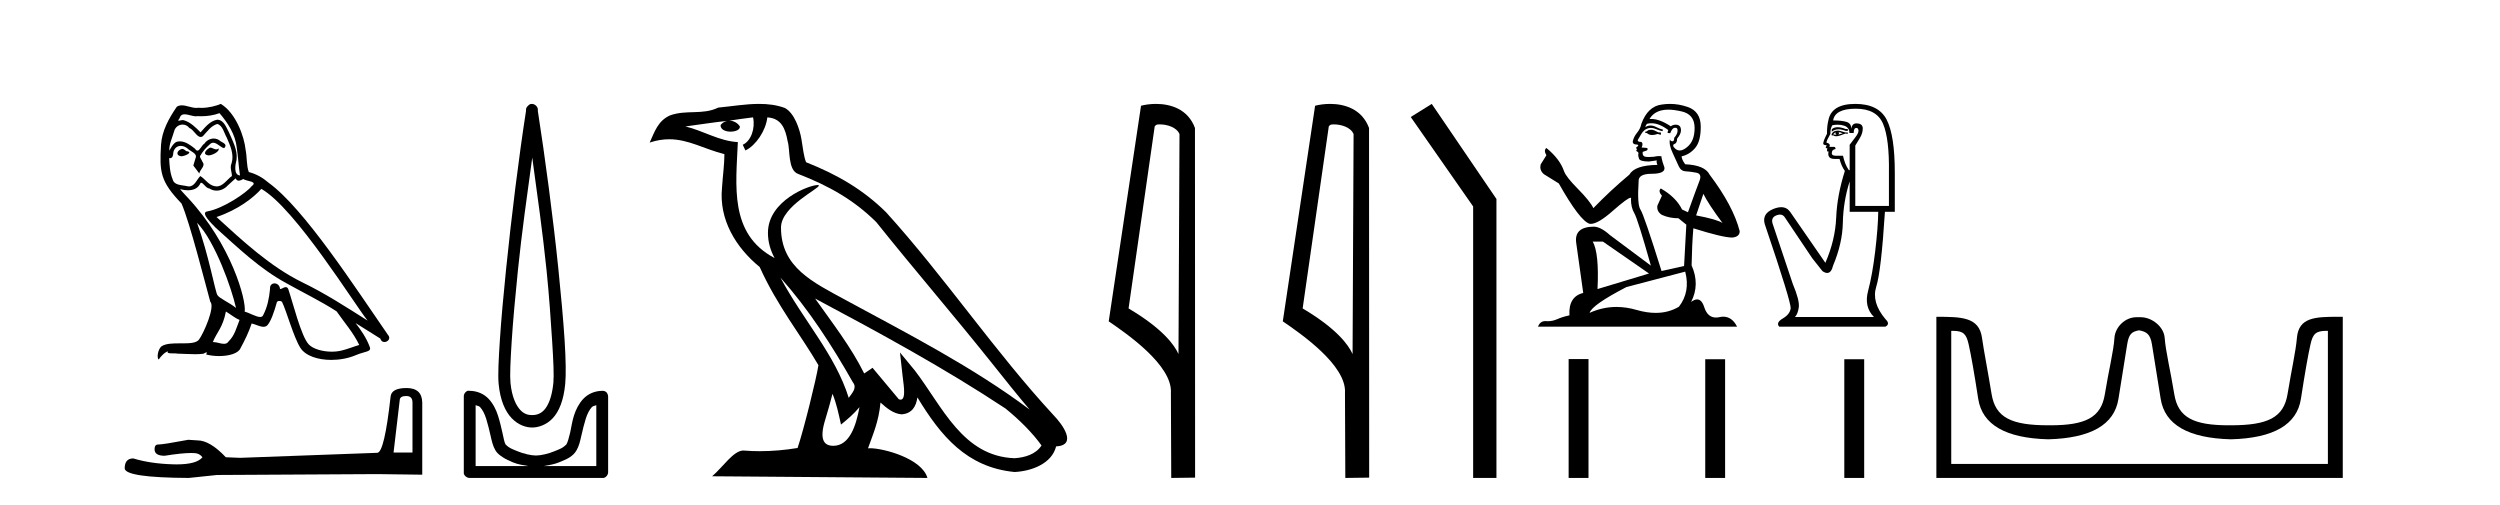 <?xml version='1.0' encoding='UTF-8' standalone='yes'?><svg xmlns='http://www.w3.org/2000/svg' xmlns:xlink='http://www.w3.org/1999/xlink' width='203.0' height='41.0' ><path d='M 17.061 11.984 C 16.749 12.134 16.368 12.55 16.946 12.62 C 17.223 12.608 17.859 12.319 17.743 12.053 L 17.743 12.053 C 17.683 12.11 17.622 12.131 17.561 12.131 C 17.397 12.131 17.229 11.984 17.061 11.984 ZM 14.785 12.088 C 14.404 12.18 14.207 12.596 14.693 12.689 C 14.7 12.69 14.709 12.69 14.718 12.69 C 14.997 12.69 15.759 12.351 15.132 12.273 C 15.028 12.204 14.924 12.088 14.785 12.088 ZM 17.824 9.188 C 18.506 9.985 19.106 10.909 19.222 11.973 C 19.338 12.735 19.372 13.498 19.488 14.249 C 18.945 14.203 19.106 13.359 19.21 12.955 C 19.303 12.157 18.875 11.418 18.575 10.713 C 18.367 10.332 18.171 9.731 17.639 9.719 C 17.05 9.823 16.668 10.32 16.287 10.748 C 15.894 10.355 15.478 9.927 14.935 9.766 C 14.907 9.755 14.875 9.751 14.841 9.751 C 14.72 9.751 14.577 9.805 14.512 9.805 C 14.455 9.805 14.456 9.765 14.577 9.615 C 14.65 9.356 14.803 9.28 14.991 9.28 C 15.266 9.28 15.618 9.443 15.915 9.443 C 15.959 9.443 16.003 9.439 16.044 9.431 C 16.142 9.436 16.24 9.439 16.338 9.439 C 16.843 9.439 17.35 9.362 17.824 9.188 ZM 17.639 10.066 C 18.09 10.182 18.194 10.805 18.413 11.175 C 18.69 11.822 19.026 12.527 18.806 13.255 C 18.633 13.602 18.852 14.041 18.829 14.295 C 18.444 14.566 18.105 15.137 17.594 15.137 C 17.538 15.137 17.48 15.13 17.419 15.115 C 16.911 15.011 16.657 14.526 16.264 14.295 C 15.98 14.569 15.811 15.138 15.343 15.138 C 15.278 15.138 15.208 15.128 15.132 15.104 C 14.704 15.011 14.138 15.058 14.011 14.538 C 13.791 14.006 13.768 13.417 13.734 12.839 L 13.734 12.839 C 13.759 12.844 13.782 12.846 13.804 12.846 C 14.038 12.846 14.059 12.575 14.08 12.342 C 14.17 12.004 14.412 11.847 14.681 11.847 C 14.863 11.847 15.057 11.918 15.224 12.053 C 15.421 12.273 16.021 12.446 15.894 12.793 C 15.836 13.001 15.767 13.22 15.698 13.44 L 16.183 14.087 C 16.229 13.752 16.726 13.475 16.437 13.14 C 16.391 12.989 16.218 12.793 16.241 12.677 C 16.449 12.308 16.726 11.984 17.05 11.707 C 17.137 11.622 17.226 11.588 17.315 11.588 C 17.624 11.588 17.936 11.994 18.205 12.03 C 18.471 11.741 18.182 11.626 17.916 11.476 C 17.752 11.32 17.553 11.249 17.354 11.249 C 17.065 11.249 16.777 11.4 16.599 11.661 C 16.38 11.792 16.227 12.231 16.034 12.231 C 15.973 12.231 15.909 12.187 15.836 12.076 C 15.484 11.794 15.061 11.477 14.598 11.477 C 14.53 11.477 14.462 11.484 14.392 11.499 C 14.065 11.566 13.771 12.228 13.746 12.228 C 13.746 12.228 13.745 12.228 13.745 12.227 C 13.734 11.684 13.988 11.198 14.138 10.667 C 14.222 10.318 14.521 10.116 14.826 10.116 C 15.026 10.116 15.228 10.202 15.374 10.39 C 15.718 10.517 15.97 11.122 16.294 11.122 C 16.351 11.122 16.41 11.103 16.472 11.06 C 16.83 10.678 17.119 10.228 17.639 10.066 ZM 15.998 18.085 C 17.466 19.599 18.818 23.435 19.164 25.006 C 18.598 24.544 17.824 24.243 17.651 23.955 C 17.466 23.654 16.957 20.731 15.998 18.085 ZM 21.221 15.335 C 23.994 16.929 28.824 24.775 29.852 26.034 C 28.119 24.937 26.409 23.827 24.549 22.926 C 21.937 21.644 19.707 19.564 17.581 17.623 C 19.338 17.033 20.597 16.04 21.221 15.335 ZM 18.344 25.295 C 18.714 25.514 19.049 25.815 19.453 25.977 C 19.21 26.577 19.06 27.248 18.563 27.721 C 18.47 27.871 18.337 27.919 18.185 27.919 C 17.922 27.919 17.603 27.777 17.336 27.777 C 17.317 27.777 17.299 27.778 17.281 27.779 C 17.604 26.97 18.09 26.612 18.344 25.295 ZM 19.13 14.48 C 19.199 14.625 19.289 14.672 19.384 14.672 C 19.508 14.672 19.642 14.59 19.753 14.538 C 20.031 14.734 20.99 14.711 20.424 15.127 C 20.065 15.612 18.151 16.936 16.821 17.169 C 16.247 17.27 17.211 18.177 17.523 18.501 C 19.326 20.118 21.094 21.829 23.255 22.996 C 24.606 23.758 26.028 24.44 27.333 25.283 C 27.957 26.185 28.697 27.017 29.17 28.01 C 28.697 28.149 28.235 28.345 27.749 28.461 C 27.493 28.526 27.216 28.556 26.938 28.556 C 26.175 28.556 25.407 28.328 25.069 27.964 C 24.445 27.305 23.763 24.498 23.405 23.469 C 23.354 23.354 23.282 23.315 23.203 23.315 C 23.047 23.315 22.866 23.468 22.777 23.468 C 22.759 23.468 22.744 23.461 22.735 23.446 C 22.711 23.162 22.493 23.011 22.288 23.011 C 22.086 23.011 21.897 23.159 21.926 23.469 C 21.856 24.197 21.718 24.925 21.371 25.584 C 21.329 25.696 21.24 25.739 21.123 25.739 C 20.795 25.739 20.244 25.4 19.869 25.306 C 20.019 24.417 18.806 19.864 15.247 16.051 C 15.123 15.917 14.58 15.345 14.628 15.345 C 14.633 15.345 14.647 15.353 14.669 15.37 C 14.852 15.417 15.057 15.45 15.26 15.45 C 15.65 15.45 16.032 15.33 16.229 14.965 C 16.259 14.875 16.297 14.84 16.341 14.84 C 16.499 14.84 16.739 15.3 16.992 15.3 C 17.176 15.423 17.381 15.479 17.585 15.479 C 17.92 15.479 18.253 15.328 18.482 15.069 C 18.702 14.873 18.91 14.676 19.13 14.48 ZM 17.928 8.437 C 17.565 8.598 16.929 8.76 16.358 8.76 C 16.275 8.76 16.193 8.756 16.114 8.749 C 16.06 8.759 16.005 8.763 15.949 8.763 C 15.56 8.763 15.141 8.554 14.765 8.554 C 14.622 8.554 14.485 8.584 14.357 8.668 C 13.722 9.592 13.144 10.621 13.075 11.765 C 12.948 13.96 13.006 14.722 14.739 16.525 C 15.421 18.073 16.692 23.123 17.073 24.498 C 17.489 24.891 16.553 27.04 16.16 27.571 C 15.946 27.866 15.383 27.88 14.778 27.88 C 14.712 27.88 14.646 27.88 14.579 27.88 C 14.035 27.88 13.484 27.892 13.144 28.103 C 12.821 28.311 12.705 29.085 12.89 29.189 C 13.063 28.923 13.41 28.565 13.653 28.53 L 13.653 28.53 C 13.422 28.773 14.23 28.657 14.404 28.715 C 14.871 28.723 15.344 28.762 15.818 28.762 C 16.047 28.762 16.277 28.753 16.507 28.727 C 16.611 28.681 16.722 28.61 16.771 28.61 C 16.809 28.61 16.808 28.653 16.738 28.784 C 17.065 28.87 17.432 28.912 17.792 28.912 C 18.6 28.912 19.366 28.696 19.534 28.264 C 19.881 27.629 20.204 26.959 20.435 26.266 C 20.73 26.328 21.101 26.536 21.398 26.536 C 21.485 26.536 21.566 26.518 21.637 26.473 C 21.96 26.254 22.295 25.226 22.48 24.544 C 22.498 24.473 22.594 24.438 22.692 24.438 C 22.785 24.438 22.88 24.47 22.908 24.532 C 23.255 25.226 23.832 27.352 24.387 28.241 C 24.805 28.901 25.82 29.225 26.899 29.225 C 27.578 29.225 28.283 29.097 28.882 28.842 C 29.633 28.519 30.187 28.588 30.025 28.172 C 29.771 27.479 29.332 26.82 28.87 26.231 L 28.87 26.231 C 29.54 26.647 30.21 27.074 30.881 27.49 C 30.936 27.692 31.075 27.772 31.217 27.772 C 31.49 27.772 31.774 27.475 31.493 27.178 C 28.87 23.388 24.699 16.929 21.81 14.838 C 21.348 14.434 20.805 14.122 20.204 13.971 C 20.008 13.463 20.065 12.781 19.95 12.204 C 19.834 11.06 19.141 9.165 17.928 8.437 Z' style='fill:#000000;stroke:none' /><path d='M 32.99 32.156 Q 33.494 32.156 33.494 32.685 L 33.494 36.744 L 31.957 36.744 L 32.461 32.468 Q 32.485 32.156 32.99 32.156 ZM 33.014 31.508 Q 31.789 31.508 31.717 32.204 Q 31.212 36.744 30.636 36.768 L 19.491 37.176 L 18.338 37.128 Q 17.041 35.759 16.033 35.759 Q 15.672 35.735 15.288 35.711 Q 13.247 36.095 12.838 36.095 Q 12.55 36.095 12.55 36.48 Q 12.55 37.008 13.367 37.008 Q 14.769 36.784 15.518 36.784 Q 15.654 36.784 15.768 36.792 Q 16.177 36.792 16.441 37.128 Q 15.973 37.708 14.345 37.708 Q 14.219 37.708 14.087 37.704 Q 12.238 37.656 10.821 37.224 Q 10.124 37.224 10.124 38.041 Q 10.196 38.785 15.336 38.809 L 17.618 38.569 L 30.636 38.497 L 34.287 38.545 L 34.287 32.685 Q 34.263 31.508 33.014 31.508 Z' style='fill:#000000;stroke:none' /><path d='M 43.218 12.794 C 43.631 15.813 44.07 18.91 44.379 21.936 C 44.598 24.077 44.73 26.089 44.834 27.694 C 44.938 29.3 44.989 30.514 44.935 31.079 C 44.821 32.26 44.508 32.946 44.177 33.301 C 43.846 33.656 43.456 33.705 43.218 33.705 C 42.926 33.705 42.595 33.654 42.258 33.301 C 41.92 32.948 41.563 32.26 41.45 31.079 C 41.395 30.514 41.447 29.3 41.551 27.694 C 41.654 26.089 41.837 24.077 42.056 21.936 C 42.365 18.908 42.804 15.814 43.218 12.794 ZM 43.179 8.437 C 43.141 8.437 43.103 8.441 43.066 8.45 C 43.01 8.474 42.958 8.508 42.914 8.551 C 42.876 8.58 42.842 8.614 42.813 8.652 C 42.764 8.711 42.73 8.78 42.712 8.854 C 42.706 8.898 42.719 8.962 42.712 9.006 C 42.129 12.756 41.53 17.586 41.096 21.835 C 40.877 23.985 40.696 25.97 40.591 27.593 C 40.486 29.217 40.421 30.462 40.49 31.18 C 40.618 32.508 41.022 33.405 41.551 33.958 C 42.079 34.511 42.702 34.715 43.218 34.715 C 43.705 34.715 44.37 34.509 44.884 33.958 C 45.399 33.406 45.767 32.508 45.895 31.18 C 45.964 30.462 45.949 29.217 45.844 27.593 C 45.739 25.97 45.558 23.985 45.339 21.835 C 44.905 17.586 44.255 12.756 43.672 9.006 C 43.665 8.962 43.679 8.898 43.672 8.854 C 43.664 8.801 43.647 8.75 43.622 8.703 C 43.576 8.617 43.506 8.546 43.42 8.501 C 43.346 8.458 43.263 8.437 43.179 8.437 ZM 38.621 32.897 C 38.725 32.954 38.888 32.956 38.975 33.049 C 39.184 33.273 39.348 33.591 39.48 34.008 C 39.611 34.425 39.733 34.928 39.833 35.372 C 39.934 35.816 40.021 36.225 40.237 36.584 C 40.384 36.827 40.606 36.985 40.844 37.14 C 41.081 37.294 41.351 37.419 41.652 37.544 C 42.057 37.712 42.484 37.774 42.914 37.847 L 38.621 37.847 L 38.621 32.897 ZM 48.42 32.897 L 48.42 37.847 L 44.127 37.847 C 44.557 37.774 44.984 37.712 45.389 37.544 C 45.69 37.419 46.01 37.294 46.248 37.14 C 46.486 36.985 46.657 36.827 46.804 36.584 C 47.02 36.225 47.107 35.816 47.208 35.372 C 47.308 34.928 47.43 34.425 47.561 34.008 C 47.693 33.591 47.857 33.273 48.066 33.049 C 48.153 32.956 48.316 32.954 48.42 32.897 ZM 38.04 31.729 C 38.015 31.729 37.99 31.731 37.964 31.735 C 37.908 31.759 37.857 31.793 37.813 31.836 C 37.728 31.916 37.674 32.023 37.661 32.139 C 37.661 32.156 37.661 32.173 37.661 32.19 L 37.661 38.352 C 37.658 38.386 37.658 38.42 37.661 38.453 C 37.719 38.658 37.903 38.801 38.116 38.807 L 48.925 38.807 C 48.942 38.808 48.959 38.809 48.976 38.809 C 48.993 38.809 49.009 38.808 49.026 38.807 C 49.231 38.749 49.374 38.565 49.38 38.352 L 49.38 32.19 C 49.378 32.12 49.36 32.051 49.329 31.988 C 49.305 31.931 49.271 31.88 49.228 31.836 C 49.143 31.771 49.039 31.735 48.932 31.735 C 48.93 31.735 48.927 31.735 48.925 31.735 C 48.277 31.735 47.724 32.001 47.359 32.392 C 46.995 32.782 46.756 33.268 46.602 33.756 C 46.448 34.243 46.395 34.694 46.299 35.119 C 46.202 35.545 46.086 35.929 45.996 36.079 C 45.992 36.085 45.865 36.22 45.693 36.332 C 45.52 36.444 45.291 36.529 45.036 36.635 C 44.526 36.847 43.914 36.988 43.521 36.988 C 43.127 36.988 42.515 36.847 42.005 36.635 C 41.75 36.529 41.521 36.444 41.349 36.332 C 41.176 36.22 41.049 36.085 41.046 36.079 C 40.955 35.929 40.889 35.545 40.793 35.119 C 40.697 34.694 40.594 34.243 40.439 33.756 C 40.285 33.268 40.046 32.782 39.682 32.392 C 39.318 32.001 38.764 31.735 38.116 31.735 C 38.091 31.731 38.066 31.729 38.04 31.729 Z' style='fill:#000000;stroke:none' /><path d='M 63.37 22.54 L 63.37 22.54 C 65.664 25.118 67.564 28.06 69.256 31.048 C 69.612 31.486 69.212 31.888 68.918 32.305 C 67.803 28.763 65.235 26.03 63.37 22.54 ZM 61.149 9.529 C 61.341 10.422 60.988 11.451 60.311 11.755 L 60.528 12.217 C 61.373 11.815 62.186 10.612 62.307 9.532 C 63.461 9.601 63.777 10.47 63.958 11.479 C 64.174 12.168 63.954 13.841 64.828 14.13 C 67.408 15.129 69.381 16.285 71.151 18.031 C 74.206 21.852 77.398 25.552 80.453 29.376 C 81.64 30.865 82.726 32.228 83.607 33.257 C 78.968 29.789 73.784 27.136 68.699 24.38 C 65.996 22.911 63.417 21.71 63.417 18.477 C 63.417 16.738 66.621 15.281 66.489 15.055 C 66.477 15.035 66.44 15.026 66.382 15.026 C 65.724 15.026 62.357 16.274 62.357 18.907 C 62.357 19.637 62.553 20.313 62.892 20.944 C 62.887 20.944 62.882 20.943 62.877 20.943 C 59.184 18.986 59.77 15.028 59.913 11.538 C 58.379 11.453 57.114 10.616 55.657 10.267 C 56.788 10.121 57.914 9.933 59.047 9.816 L 59.047 9.816 C 58.835 9.858 58.64 9.982 58.511 10.154 C 58.492 10.526 58.913 10.69 59.323 10.69 C 59.724 10.69 60.114 10.534 60.076 10.264 C 59.895 9.982 59.565 9.799 59.228 9.799 C 59.218 9.799 59.208 9.799 59.198 9.799 C 59.762 9.719 60.512 9.599 61.149 9.529 ZM 67.599 31.976 C 67.93 32.78 68.102 33.632 68.289 34.476 C 68.827 34.04 69.348 33.593 69.79 33.06 L 69.79 33.06 C 69.502 34.623 68.966 36.199 67.664 36.199 C 66.877 36.199 66.512 35.667 67.017 34.054 C 67.255 33.293 67.444 32.566 67.599 31.976 ZM 66.185 24.242 L 66.185 24.242 C 71.451 27.047 76.665 29.879 81.646 33.171 C 82.819 34.122 83.864 35.181 84.571 36.172 C 84.102 36.901 83.209 37.152 82.383 37.207 C 78.167 37.06 76.517 32.996 74.291 30.093 L 73.079 28.622 L 73.288 30.507 C 73.303 30.846 73.65 32.452 73.132 32.452 C 73.088 32.452 73.038 32.44 72.98 32.415 L 70.85 29.865 C 70.622 30.015 70.407 30.186 70.172 30.325 C 69.116 28.187 67.569 26.196 66.185 24.242 ZM 61.641 8.437 C 60.534 8.437 59.4 8.636 58.325 8.736 C 57.043 9.361 55.745 8.884 54.4 9.373 C 53.429 9.809 53.156 10.693 52.754 11.576 C 53.327 11.386 53.848 11.308 54.339 11.308 C 55.905 11.308 57.167 12.097 58.823 12.518 C 58.82 13.349 58.689 14.292 58.627 15.242 C 58.371 17.816 59.727 20.076 61.689 21.685 C 63.094 24.814 65.038 27.214 66.457 29.655 C 66.288 30.752 65.267 34.89 64.764 36.376 C 63.779 36.542 62.727 36.636 61.692 36.636 C 61.275 36.636 60.86 36.62 60.454 36.588 C 60.422 36.584 60.391 36.582 60.359 36.582 C 59.561 36.582 58.684 37.945 57.824 38.673 L 75.308 38.809 C 74.862 37.233 71.756 36.397 70.652 36.397 C 70.588 36.397 70.531 36.399 70.482 36.405 C 70.872 35.29 71.358 34.243 71.496 32.686 C 71.984 33.123 72.531 33.595 73.214 33.644 C 74.05 33.582 74.388 33.011 74.494 32.267 C 76.386 35.396 78.502 37.951 82.383 38.327 C 83.724 38.261 85.395 37.675 85.756 36.25 C 87.535 36.149 86.231 34.416 85.571 33.737 C 80.73 28.498 76.735 22.517 71.952 17.238 C 70.11 15.421 68.03 14.192 65.454 13.173 C 65.262 12.702 65.2 12.032 65.075 11.295 C 64.939 10.491 64.51 9.174 63.725 8.765 C 63.057 8.519 62.355 8.437 61.641 8.437 Z' style='fill:#000000;stroke:none' /><path d='M 94.163 10.1 C 94.788 10.1 95.552 10.34 95.775 10.89 L 95.693 28.751 L 95.693 28.751 C 95.376 28.034 94.435 26.699 91.64 25.046 L 93.762 10.263 C 93.862 10.157 93.859 10.1 94.163 10.1 ZM 95.693 28.751 L 95.693 28.751 C 95.693 28.751 95.693 28.751 95.693 28.751 L 95.693 28.751 L 95.693 28.751 ZM 93.866 8.437 C 93.388 8.437 92.957 8.505 92.651 8.588 L 90.028 26.094 C 91.416 27.044 95.229 29.648 95.077 31.91 L 95.105 38.809 L 97.042 38.783 L 97.031 10.393 C 96.455 8.837 95.024 8.437 93.866 8.437 Z' style='fill:#000000;stroke:none' /><path d='M 108.299 10.1 C 108.923 10.1 109.688 10.34 109.911 10.89 L 109.829 28.751 L 109.829 28.751 C 109.512 28.034 108.571 26.699 105.775 25.046 L 107.898 10.263 C 107.997 10.157 107.995 10.1 108.299 10.1 ZM 109.829 28.751 L 109.829 28.751 C 109.829 28.751 109.829 28.751 109.829 28.751 L 109.829 28.751 L 109.829 28.751 ZM 108.002 8.437 C 107.523 8.437 107.092 8.505 106.786 8.588 L 104.163 26.094 C 105.551 27.044 109.364 29.648 109.212 31.91 L 109.24 38.809 L 111.177 38.783 L 111.166 10.393 C 110.59 8.837 109.159 8.437 108.002 8.437 Z' style='fill:#000000;stroke:none' /><path d='M 116.258 8.437 L 114.552 9.501 L 119.619 16.765 L 119.619 38.809 L 121.511 38.809 L 121.511 16.157 L 116.258 8.437 Z' style='fill:#000000;stroke:none' /><path d='M 134.123 10.532 Q 133.868 10.532 133.787 10.613 Q 133.716 10.694 133.594 10.694 L 133.594 10.786 L 133.736 10.806 Q 133.894 10.964 134.156 10.964 Q 134.35 10.964 134.601 10.877 L 134.855 10.949 L 134.875 10.766 L 134.652 10.745 Q 134.326 10.562 134.123 10.532 ZM 135.455 8.903 Q 135.924 8.903 136.544 9.046 Q 137.592 9.28 137.602 10.369 Q 137.612 11.447 136.991 11.946 Q 136.663 12.219 136.394 12.219 Q 136.162 12.219 135.974 12.017 Q 135.791 11.834 135.903 11.722 Q 136.198 11.63 136.178 11.264 Q 136.493 10.877 136.493 10.603 Q 136.512 10.124 136.053 10.124 Q 136.034 10.124 136.015 10.125 Q 135.811 10.145 135.669 10.257 Q 134.769 9.66 134.085 9.66 Q 134.011 9.66 133.94 9.667 L 133.94 9.667 Q 134.235 9.148 134.865 8.975 Q 135.123 8.903 135.455 8.903 ZM 138.314 15.74 Q 138.711 16.554 139.87 18.11 Q 139.433 17.815 137.724 17.49 L 138.314 15.74 ZM 134.096 10.008 Q 134.738 10.008 135.465 10.562 L 135.394 10.766 Q 135.48 10.815 135.56 10.815 Q 135.595 10.815 135.628 10.806 Q 135.791 10.379 135.994 10.379 Q 136.019 10.376 136.041 10.376 Q 136.237 10.376 136.218 10.623 Q 136.218 10.877 135.944 11.193 Q 135.944 11.474 135.807 11.474 Q 135.785 11.474 135.76 11.467 Q 135.577 11.427 135.608 11.264 L 135.608 11.264 Q 135.486 11.722 135.822 12.424 Q 136.147 13.136 136.32 13.512 Q 136.493 13.888 136.869 13.909 Q 137.246 13.929 137.734 14.021 Q 138.222 14.112 137.998 14.682 Q 137.775 15.252 137.063 17.235 L 136.584 17.011 Q 136.086 16.004 134.855 15.302 L 134.855 15.302 Q 134.621 15.526 134.947 15.892 L 134.58 16.696 Q 134.509 17.174 134.947 17.449 Q 135.557 17.723 136.289 17.723 L 136.93 18.242 L 136.747 21.599 L 134.916 22.006 Q 133.482 17.418 133.207 17.022 Q 132.933 16.625 133.055 14.753 Q 133.004 14.112 134.102 14.112 Q 135.242 14.112 135.15 13.593 L 135.008 13.176 Q 134.896 12.79 134.916 12.698 Q 134.827 12.674 134.708 12.674 Q 134.53 12.674 134.285 12.729 Q 134.055 12.749 133.888 12.749 Q 133.553 12.749 133.472 12.668 Q 133.35 12.546 133.39 12.332 L 133.716 12.22 Q 133.828 12.159 133.757 12.017 L 133.299 11.976 Q 133.462 11.63 133.258 11.518 Q 133.228 11.521 133.2 11.521 Q 132.983 11.521 132.983 11.376 Q 133.055 11.244 133.268 10.888 Q 133.482 10.532 133.787 10.43 Q 133.924 10.386 134.059 10.386 Q 134.235 10.386 134.408 10.46 Q 134.713 10.582 134.987 10.654 L 135.038 10.532 Q 134.784 10.471 134.509 10.328 Q 134.245 10.191 134.016 10.191 Q 133.787 10.191 133.594 10.328 Q 133.645 10.145 133.736 10.053 Q 133.912 10.008 134.096 10.008 ZM 130.155 19.616 L 133.899 22.21 L 129.718 23.471 Q 129.86 20.572 129.331 19.616 ZM 136.839 22.057 Q 137.266 23.695 136.33 24.905 Q 135.492 25.406 134.443 25.406 Q 133.722 25.406 132.902 25.17 Q 132.062 24.924 131.257 24.924 Q 130.132 24.924 129.077 25.404 Q 129.26 24.763 132.068 23.308 L 136.839 22.057 ZM 135.601 8.437 Q 135.275 8.437 134.947 8.487 Q 133.807 8.619 133.278 10.053 Q 133.207 10.44 132.933 10.776 Q 132.658 11.101 132.577 11.498 Q 132.577 11.722 132.861 11.732 Q 133.146 11.742 132.933 11.925 Q 132.841 11.946 132.861 12.017 Q 132.872 12.088 132.933 12.108 Q 132.8 12.251 132.933 12.302 Q 133.075 12.363 133.034 12.505 Q 133.004 12.658 133.085 12.881 Q 133.167 13.115 133.899 13.115 L 134.53 13.024 L 134.53 13.024 Q 134.489 13.176 134.58 13.39 Q 132.749 13.41 132.302 14.183 Q 130.766 15.465 129.382 16.9 Q 129.108 16.33 128.131 15.343 Q 127.165 14.367 127.002 13.909 Q 126.666 12.912 125.568 12.017 Q 125.324 12.2 125.568 12.607 L 125.11 13.339 Q 124.978 13.817 125.364 14.143 Q 125.954 14.499 126.575 14.896 Q 128.284 17.927 129.077 18.171 Q 129.121 18.178 129.169 18.178 Q 129.773 18.178 130.979 17.103 Q 132.175 16.058 132.398 16.058 Q 132.477 16.058 132.434 16.187 Q 132.434 16.849 132.709 17.317 Q 132.983 17.785 134.052 21.569 L 130.725 19.087 Q 129.972 18.405 129.403 18.405 Q 127.806 18.425 127.989 19.727 L 128.558 23.786 Q 127.348 24.081 127.439 25.607 Q 126.89 25.719 126.432 25.922 Q 126.063 26.082 125.686 26.082 Q 125.607 26.082 125.527 26.075 Q 125.5 26.073 125.473 26.073 Q 125.058 26.073 124.886 26.523 L 141.05 26.523 Q 140.638 25.714 139.933 25.714 Q 139.786 25.714 139.626 25.75 Q 139.472 25.784 139.335 25.784 Q 138.656 25.784 138.385 24.946 Q 138.184 24.312 137.806 24.312 Q 137.591 24.312 137.317 24.519 Q 138.049 23.105 137.358 21.548 Q 137.388 19.86 137.5 18.537 Q 139.891 19.29 140.664 19.29 Q 141.264 19.229 141.264 18.771 Q 140.735 16.716 138.822 14.183 Q 138.436 13.41 136.839 13.339 Q 136.564 12.973 136.544 12.698 Q 137.205 12.546 137.653 12.007 Q 138.11 11.467 138.1 10.257 Q 138.09 9.057 137.052 8.69 Q 136.334 8.437 135.601 8.437 Z' style='fill:#000000;stroke:none' /><path d='M 149.215 10.329 Q 148.92 10.329 148.74 10.497 L 148.74 10.692 Q 148.968 10.501 149.287 10.501 Q 149.547 10.501 149.868 10.627 L 150.042 10.627 L 150.042 10.475 L 149.868 10.475 Q 149.491 10.329 149.215 10.329 ZM 149.283 10.735 Q 149.456 10.735 149.629 10.822 Q 149.521 10.866 149.261 10.931 Q 149.326 10.887 149.326 10.822 Q 149.326 10.779 149.283 10.735 ZM 149.066 10.757 Q 149.044 10.779 149.044 10.844 Q 149.044 10.887 149.131 10.931 Q 149.087 10.938 149.042 10.938 Q 148.95 10.938 148.849 10.909 Q 148.979 10.757 149.066 10.757 ZM 149.239 10.605 Q 148.827 10.605 148.719 10.931 L 148.74 10.996 L 148.87 10.996 Q 148.957 11.065 149.086 11.065 Q 149.118 11.065 149.152 11.061 Q 149.304 11.061 149.846 10.844 L 150.042 10.866 L 150.042 10.757 L 149.846 10.757 Q 149.391 10.605 149.239 10.605 ZM 149.22 10.125 Q 149.493 10.125 149.738 10.204 Q 150.172 10.345 150.172 10.801 L 150.519 10.801 Q 150.519 10.389 150.735 10.389 Q 150.909 10.389 150.909 10.627 Q 150.909 10.822 150.638 11.169 Q 150.367 11.516 150.193 11.755 L 150.193 13.815 L 150.128 13.815 Q 149.803 13.359 149.651 12.644 L 149.066 12.644 Q 148.74 12.644 148.74 12.449 Q 148.74 12.145 149.044 12.102 Q 149.044 11.928 148.936 11.928 L 148.545 11.928 Q 148.675 11.668 148.307 11.581 Q 148.307 11.429 148.632 10.866 Q 148.61 10.454 148.784 10.172 Q 149.01 10.125 149.22 10.125 ZM 150.692 8.827 Q 152.384 8.827 152.904 10.052 Q 153.424 11.278 153.381 14.032 L 153.381 16.721 L 150.649 16.721 L 150.649 11.82 Q 150.779 11.603 151.017 11.213 Q 151.256 10.822 151.256 10.432 Q 151.256 10.02 150.735 10.02 Q 150.388 10.02 150.323 10.454 Q 150.323 10.02 149.944 9.901 Q 149.564 9.781 148.849 9.781 Q 149.001 8.827 150.692 8.827 ZM 150.193 14.726 L 150.193 17.198 L 152.514 17.198 Q 152.492 18.521 152.264 20.418 Q 152.037 22.316 151.69 23.617 Q 151.343 24.918 152.167 25.742 L 145.748 25.742 Q 145.986 25.503 146.062 24.95 Q 146.138 24.397 145.574 23.053 L 143.926 18.13 Q 143.796 17.653 144.262 17.48 Q 144.411 17.424 144.535 17.424 Q 144.798 17.424 144.945 17.675 L 147.157 20.971 L 147.981 22.012 Q 148.198 22.164 148.367 22.164 Q 148.704 22.164 148.849 21.557 Q 149.608 19.757 149.64 18.065 Q 149.673 16.374 150.193 14.726 ZM 150.649 8.437 Q 148.697 8.437 148.458 9.803 Q 148.35 10.215 148.35 10.866 Q 148.046 11.451 148.046 11.668 Q 148.046 11.776 148.328 11.798 L 148.242 11.972 Q 148.307 12.058 148.393 12.058 Q 148.328 12.167 148.372 12.297 L 148.48 12.297 Q 148.35 12.904 148.957 12.904 L 149.369 12.904 Q 149.521 13.49 149.803 13.88 Q 149.174 15.853 149.098 17.675 Q 149.022 19.497 148.22 21.34 L 145.357 17.198 Q 145.09 16.824 144.635 16.824 Q 144.35 16.824 143.991 16.97 Q 143.059 17.35 143.297 18.195 Q 145.466 24.593 145.401 25.048 Q 145.336 25.525 144.761 25.861 Q 144.186 26.197 144.468 26.523 L 153.099 26.523 Q 153.511 26.306 153.099 25.915 Q 151.95 24.549 152.351 23.281 Q 152.752 22.012 153.056 17.198 L 153.858 17.198 L 153.858 14.032 Q 153.858 10.996 153.197 9.716 Q 152.535 8.437 150.649 8.437 Z' style='fill:#000000;stroke:none' /><path d='M 127.373 29.156 L 127.373 38.809 L 128.986 38.809 L 128.986 29.156 ZM 138.466 29.17 L 138.466 38.809 L 140.079 38.809 L 140.079 29.17 ZM 149.758 29.17 L 149.758 38.809 L 151.372 38.809 L 151.372 29.17 Z' style='fill:#000000;stroke:none' /><path d='M 173.733 26.828 C 174.265 26.943 174.6 27.093 174.738 27.959 C 174.877 28.826 175.114 30.305 175.449 32.397 C 175.784 34.488 177.685 35.58 181.151 35.672 C 184.618 35.58 186.513 34.482 186.836 32.379 C 187.16 30.276 187.42 28.797 187.616 27.942 C 187.804 27.123 188.034 26.864 188.907 26.864 C 188.945 26.864 188.984 26.864 189.025 26.865 L 189.025 37.67 L 158.441 37.67 L 158.441 26.865 C 158.482 26.864 158.521 26.864 158.56 26.864 C 159.432 26.864 159.662 27.123 159.85 27.942 C 160.046 28.797 160.306 30.276 160.63 32.379 C 160.954 34.482 162.849 35.58 166.315 35.672 C 169.781 35.58 171.682 34.488 172.017 32.397 C 172.352 30.305 172.589 28.826 172.728 27.959 C 172.867 27.093 173.116 26.943 173.648 26.828 ZM 189.818 25.723 C 187.976 25.723 186.656 25.78 186.512 27.422 C 186.412 28.567 186.061 30.08 185.749 31.998 C 185.437 33.916 184.132 34.533 181.151 34.533 C 181.098 34.534 181.044 34.534 180.992 34.534 C 178.123 34.534 176.86 33.91 176.553 32.015 C 176.241 30.086 175.854 28.554 175.773 27.44 C 175.707 26.528 174.743 25.758 173.819 25.758 L 173.477 25.758 C 172.552 25.758 171.748 26.563 171.693 27.44 C 171.626 28.504 171.225 30.086 170.913 32.015 C 170.607 33.91 169.343 34.534 166.475 34.534 C 166.422 34.534 166.369 34.534 166.315 34.533 C 163.334 34.533 162.029 33.916 161.717 31.998 C 161.405 30.08 161.098 28.562 160.937 27.422 C 160.7 25.74 159.267 25.724 157.233 25.724 L 157.233 38.809 L 190.233 38.809 L 190.233 25.724 C 190.092 25.724 189.953 25.723 189.818 25.723 Z' style='fill:#000000;stroke:none' /></svg>